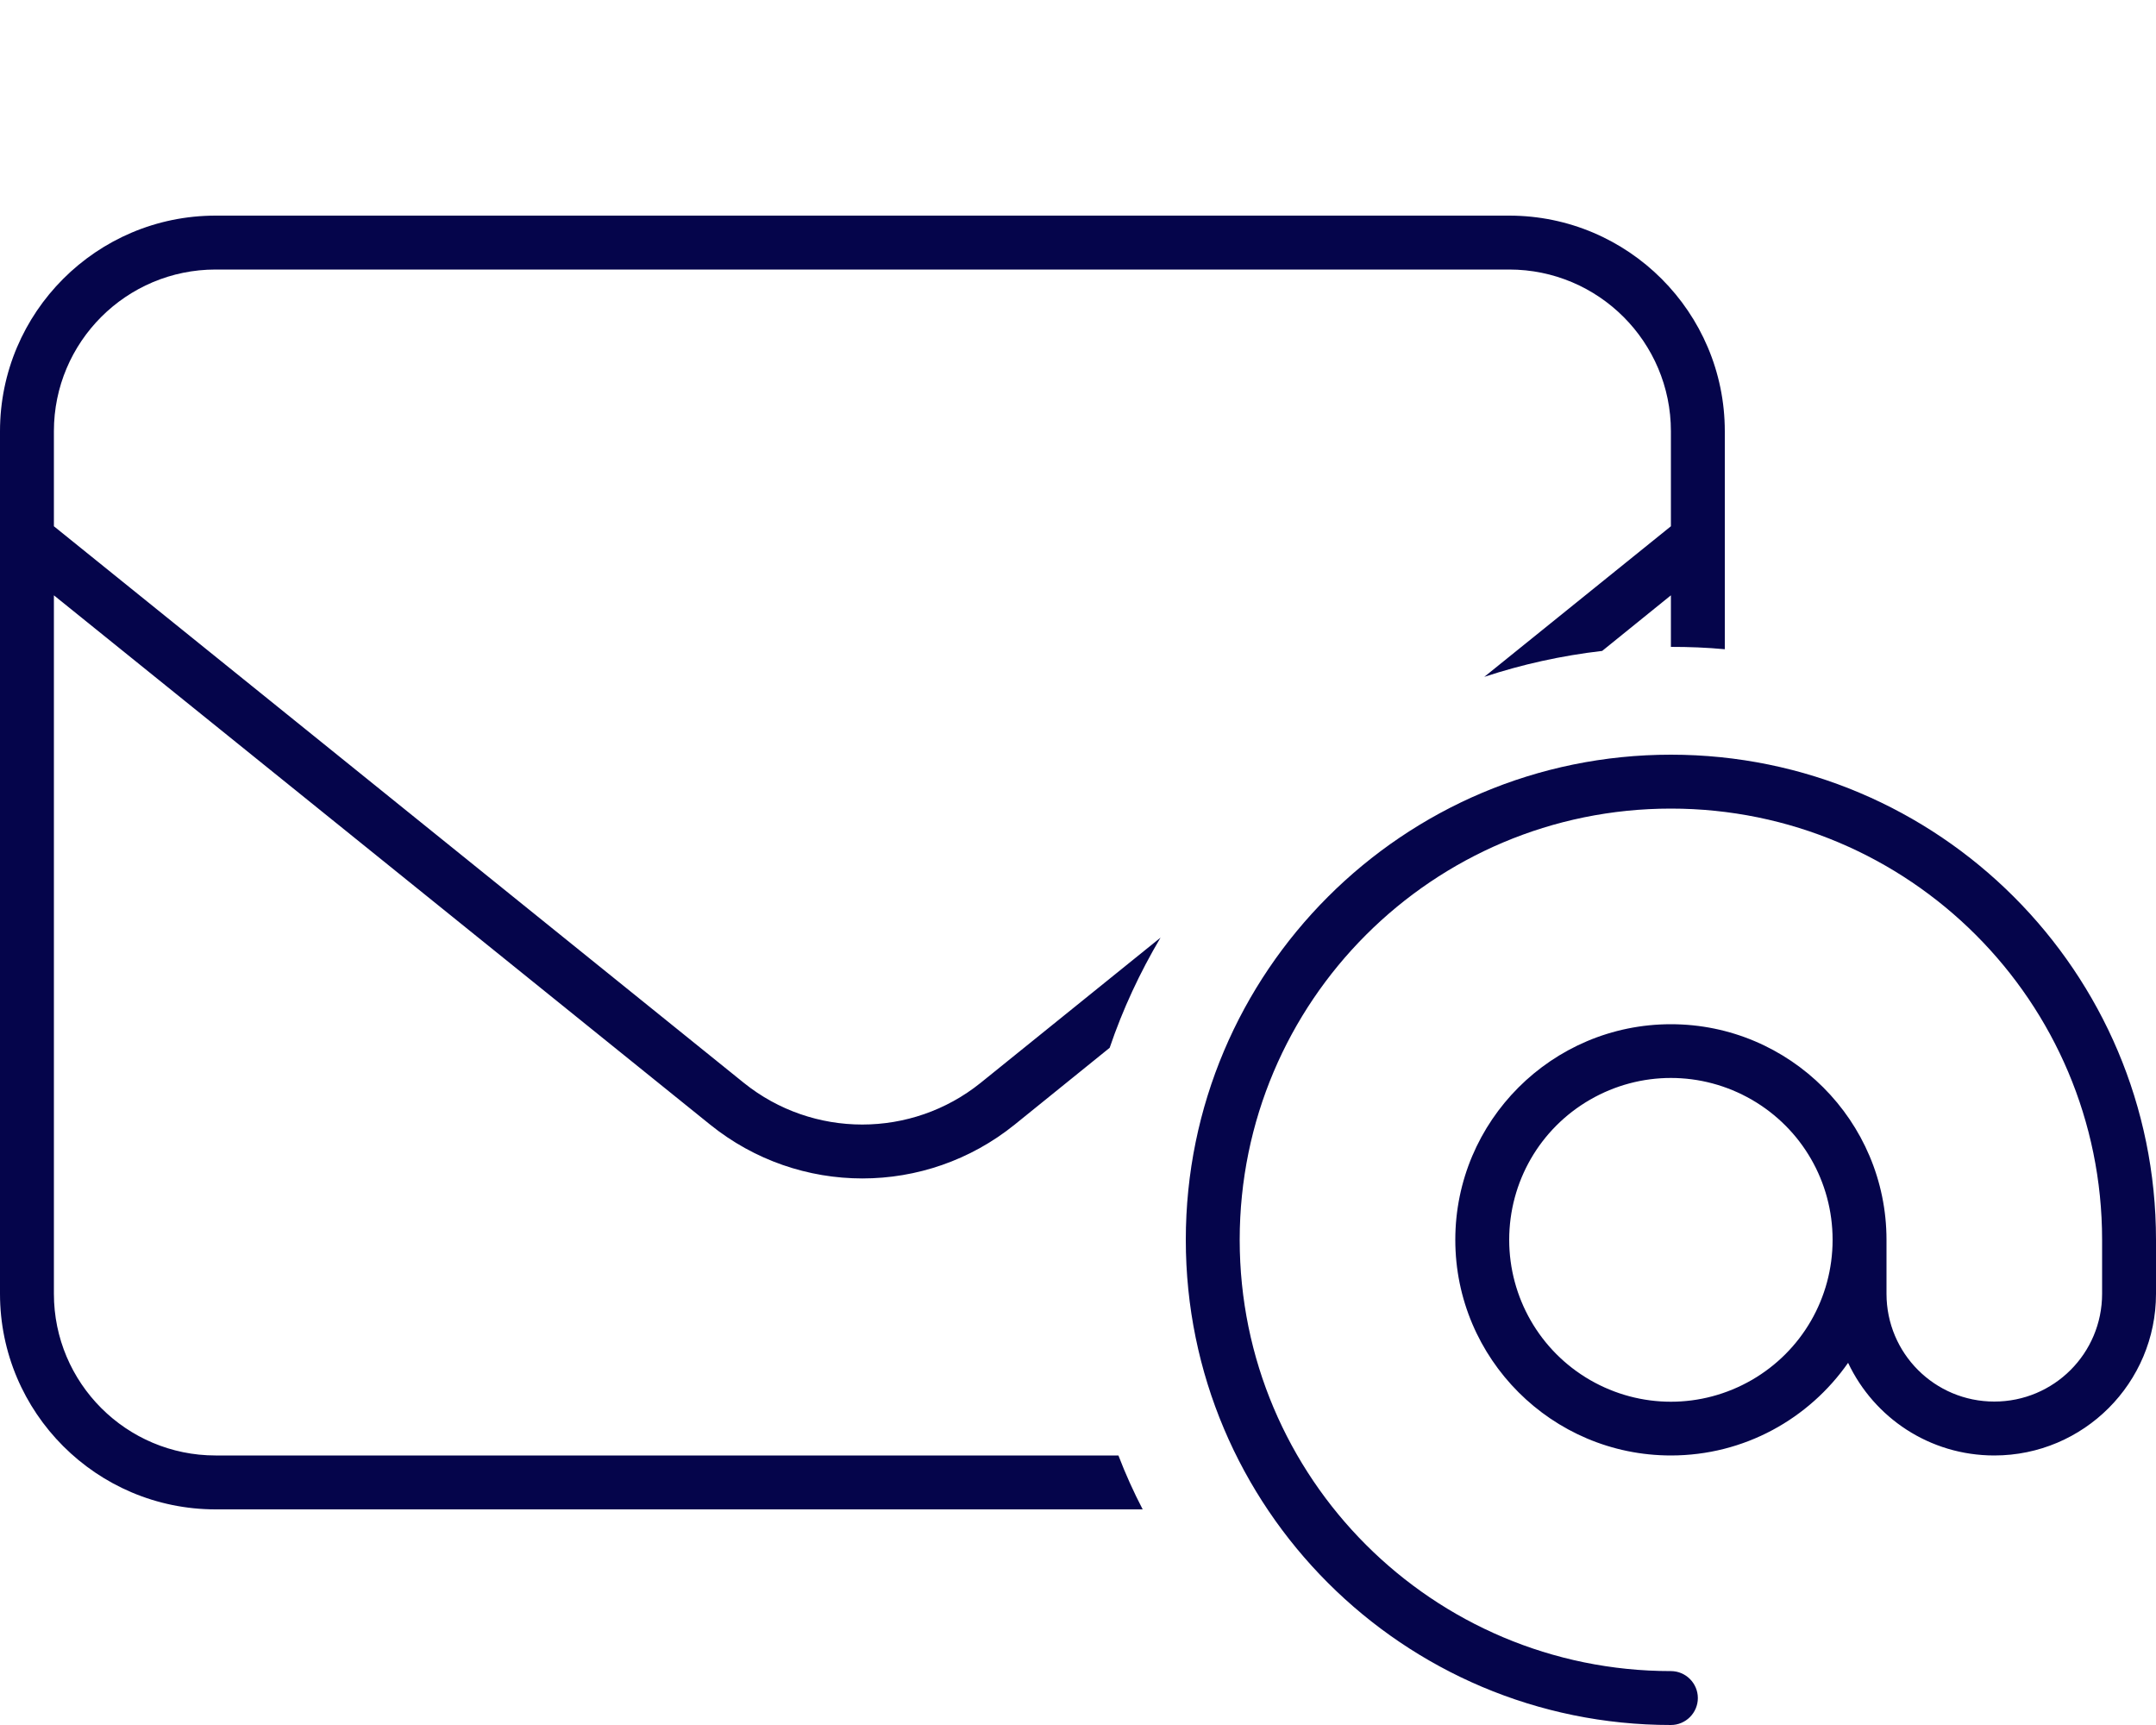 <svg xmlns="http://www.w3.org/2000/svg" viewBox="0 0 640 512" fill="#05054b"><!--!Font Awesome Pro 6.5.2 by @fontawesome - https://fontawesome.com License - https://fontawesome.com/license (Commercial License) Copyright 2024 Fonticons, Inc.--><path d="M0 128C0 92.7 28.7 64 64 64l384 0c35.3 0 64 28.7 64 64l0 64.7c-5.3-.5-10.6-.7-16-.7l0-15.3-20.4 16.5c-12.1 1.4-23.8 4-35 7.7L496 156.2l0-28.2c0-26.5-21.5-48-48-48L64 80c-26.5 0-48 21.5-48 48l0 28.2L220.8 321.4c20.5 16.5 49.8 16.5 70.3 0l53.4-43.1c-6.1 10.3-11.2 21.2-15.1 32.7l-28.2 22.8c-26.4 21.3-64 21.3-90.4 0L16 176.7 16 384c0 26.5 21.5 48 48 48l268 0c2.1 5.5 4.5 10.8 7.2 16L64 448c-35.3 0-64-28.7-64-64L0 128zM352 368c0-79.5 64.5-144 144-144s144 64.5 144 144l0 16c0 26.5-21.5 48-48 48c-19.2 0-35.7-11.2-43.4-27.5C537 421.1 517.8 432 496 432c-35.3 0-64-28.7-64-64s28.7-64 64-64s64 28.7 64 64l0 16c0 17.7 14.3 32 32 32s32-14.3 32-32l0-16c0-70.7-57.3-128-128-128s-128 57.3-128 128s57.3 128 128 128c4.4 0 8 3.6 8 8s-3.6 8-8 8c-79.5 0-144-64.5-144-144zm96 0c0 17.1 9.1 33 24 41.6s33.1 8.6 48 0s24-24.4 24-41.6s-9.1-33-24-41.6s-33.1-8.6-48 0s-24 24.4-24 41.6z"/></svg>